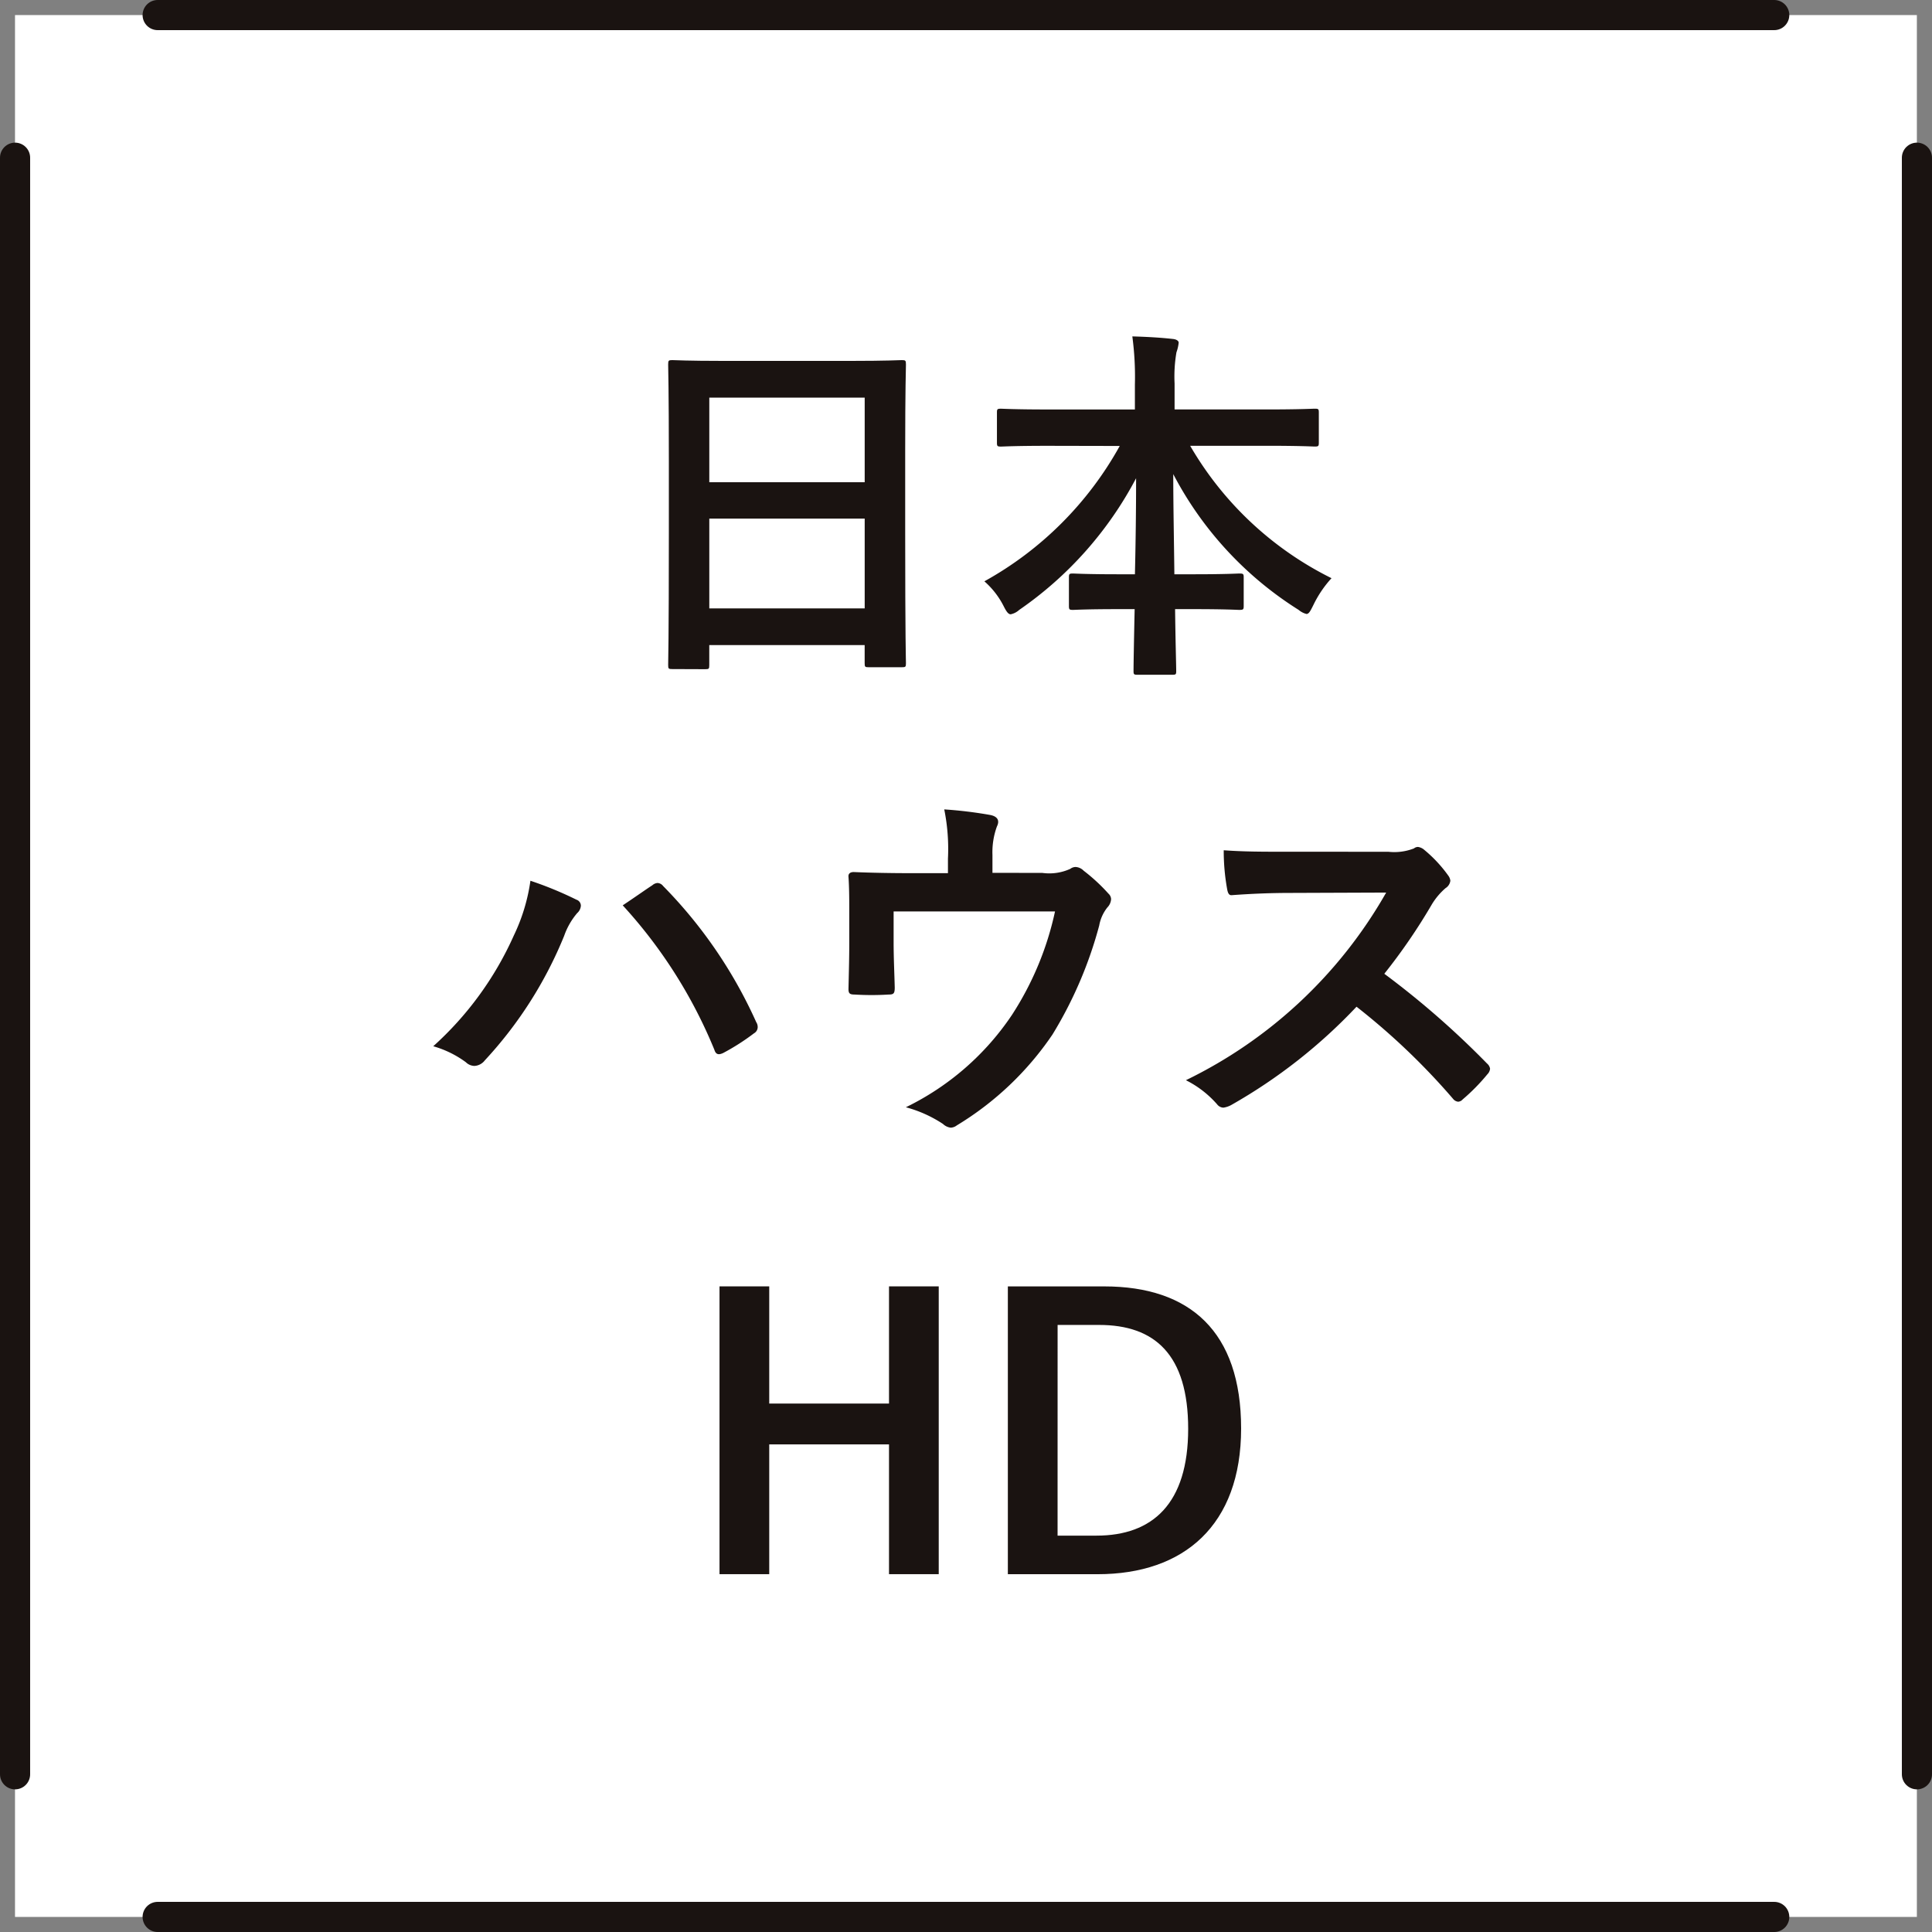 <svg xmlns="http://www.w3.org/2000/svg" width="64.116" height="64.116"><rect width="100%" height="100%" fill="#808080" stroke="none"/><g data-name="グループ 685"><path data-name="長方形 518" fill="#fff" d="M.498.5h63.116v63.116H.498z"/><path data-name="線 288" fill="none" stroke="#1a1311" stroke-linecap="round" stroke-linejoin="round" d="M58.88 63.616H5.232"/><path data-name="線 289" fill="none" stroke="#1a1311" stroke-linecap="round" stroke-linejoin="round" d="M5.232.5H58.88"/><path data-name="線 290" fill="none" stroke="#1a1311" stroke-linecap="round" stroke-linejoin="round" d="M.5 58.882V5.234"/><path data-name="線 291" fill="none" stroke="#1a1311" stroke-linecap="round" stroke-linejoin="round" d="M63.616 5.234v53.648"/></g><g data-name="グループ 686" fill="none" stroke="#1a1311" stroke-linecap="round" stroke-linejoin="round"><path data-name="線 292" d="M.5 49.305V14.812"/><path data-name="線 293" d="M63.616 14.812v34.493"/></g><g data-name="グループ 687" fill="#1a1311"><path data-name="パス 1373" d="M22.309 22.204c-.123 0-.135-.012-.135-.135 0-.086.023-.813.023-4.381v-2.375c0-2.389-.023-3.14-.023-3.213 0-.135.012-.149.135-.149.085 0 .5.026 1.7.026h4.221c1.195 0 1.626-.026 1.7-.026.123 0 .135.014.135.149 0 .072-.025.824-.025 2.842v2.734c0 3.531.025 4.258.025 4.332 0 .123-.012.135-.135.135h-1.1c-.123 0-.135-.012-.135-.135v-.6h-5.157v.665c0 .123-.012.135-.135.135zm1.23-6.2h5.157v-2.808h-5.157zm5.157 4.186v-2.979h-5.157v2.979z"/><path data-name="パス 1374" d="M34.795 14.795c-1.121 0-1.5.025-1.575.025-.123 0-.135-.014-.135-.137v-.984c0-.123.012-.135.135-.135.074 0 .454.025 1.575.025h2.868v-.825a10.107 10.107 0 00-.085-1.6c.443.012.922.037 1.353.086.111.012.185.062.185.123a1.322 1.322 0 01-.074.319 4.755 4.755 0 00-.062 1.034v.862h3.065c1.119 0 1.513-.025 1.587-.025.123 0 .135.012.135.135v.984c0 .123-.012.137-.135.137-.074 0-.468-.025-1.587-.025h-2.548a11.144 11.144 0 004.691 4.394 3.689 3.689 0 00-.6.887c-.1.2-.148.3-.232.3a.647.647 0 01-.259-.135 11.736 11.736 0 01-4.161-4.506c0 1.022.025 2.227.037 3.324h.64c1.082 0 1.439-.025 1.513-.025.135 0 .148.012.148.135v.936c0 .122-.012.136-.148.136-.074 0-.431-.025-1.513-.025h-.616c.012 1.045.037 1.846.037 2.055 0 .111-.012.123-.135.123h-1.145c-.122 0-.136-.012-.136-.123 0-.209.014-1.01.037-2.055h-.531c-1.084 0-1.441.025-1.515.025-.123 0-.135-.014-.135-.136v-.936c0-.123.012-.135.135-.135.074 0 .431.025 1.515.025h.54c.025-1.045.039-2.178.039-3.188a12.221 12.221 0 01-3.878 4.37.6.6 0 01-.283.146c-.074 0-.135-.072-.234-.269a2.737 2.737 0 00-.64-.825A11.5 11.5 0 0037.16 14.8z"/><path data-name="パス 1375" d="M17.05 31.05a6.186 6.186 0 00.553-1.821 12.025 12.025 0 011.526.628.212.212 0 01.148.2.359.359 0 01-.122.245 2.355 2.355 0 00-.431.751 13.589 13.589 0 01-2.634 4.136.467.467 0 01-.345.185.421.421 0 01-.285-.123 3.392 3.392 0 00-1.082-.53 10.947 10.947 0 002.672-3.671zm4.6-1.673a.294.294 0 01.171-.074.251.251 0 01.185.1 15.458 15.458 0 013.09 4.517.3.3 0 01.049.172.238.238 0 01-.123.2 7.455 7.455 0 01-1.022.653c-.159.074-.245.049-.294-.111a16.141 16.141 0 00-3.04-4.789c.444-.295.776-.534.987-.669z"/><path data-name="パス 1376" d="M34.595 28.969a1.682 1.682 0 00.924-.135.3.3 0 01.172-.062.4.4 0 01.271.123 6.052 6.052 0 01.825.763.256.256 0 01.086.183.433.433 0 01-.123.273 1.34 1.34 0 00-.271.6 13.67 13.67 0 01-1.552 3.619 10.22 10.22 0 01-3.176 3.016.35.35 0 01-.2.074.448.448 0 01-.257-.123 4.189 4.189 0 00-1.232-.554 8.943 8.943 0 003.521-3.065 10.251 10.251 0 001.429-3.433h-5.356v1.033c0 .493.025 1 .037 1.49 0 .2-.037.234-.2.234a9.283 9.283 0 01-1.135 0c-.159 0-.2-.037-.2-.185.014-.628.026-1.034.026-1.527v-1c0-.393 0-.836-.026-1.193-.012-.111.062-.16.174-.16.579.025 1.255.037 1.869.037h1.258v-.48a6.6 6.6 0 00-.123-1.636 14.023 14.023 0 011.526.185c.246.049.32.185.222.382a2.49 2.49 0 00-.148.947v.591z"/><path data-name="パス 1377" d="M46.074 28.267a1.8 1.8 0 00.85-.111.208.208 0 01.135-.049.4.4 0 01.211.1 4.478 4.478 0 01.8.861.344.344 0 01.062.16.34.34 0 01-.16.246 2.257 2.257 0 00-.456.542 19.341 19.341 0 01-1.576 2.3 28.666 28.666 0 013.41 2.979.284.284 0 01.1.172.3.3 0 01-.088.183 6.481 6.481 0 01-.824.838.216.216 0 01-.148.074.253.253 0 01-.172-.1 22.563 22.563 0 00-3.2-3.053 17.707 17.707 0 01-4.136 3.25.776.776 0 01-.282.1.275.275 0 01-.209-.111 3.4 3.4 0 00-1.035-.8 15.348 15.348 0 006.646-6.227l-3.174.012c-.64 0-1.281.025-1.946.074-.1.012-.135-.074-.159-.209a7.157 7.157 0 01-.112-1.281c.665.049 1.281.049 2.081.049z"/><path data-name="パス 1378" d="M31.153 52.241h-1.65v-4.307h-3.975v4.307h-1.65V42.69h1.65v3.889h3.975V42.69h1.65z"/><path data-name="パス 1379" d="M36.647 42.691c2.845 0 4.541 1.5 4.541 4.714s-1.9 4.837-4.761 4.837h-2.98v-9.551zm-1.55 8.271h1.292c1.86 0 3.042-1.059 3.042-3.545 0-2.462-1.108-3.447-2.954-3.447h-1.379z"/></g></svg>